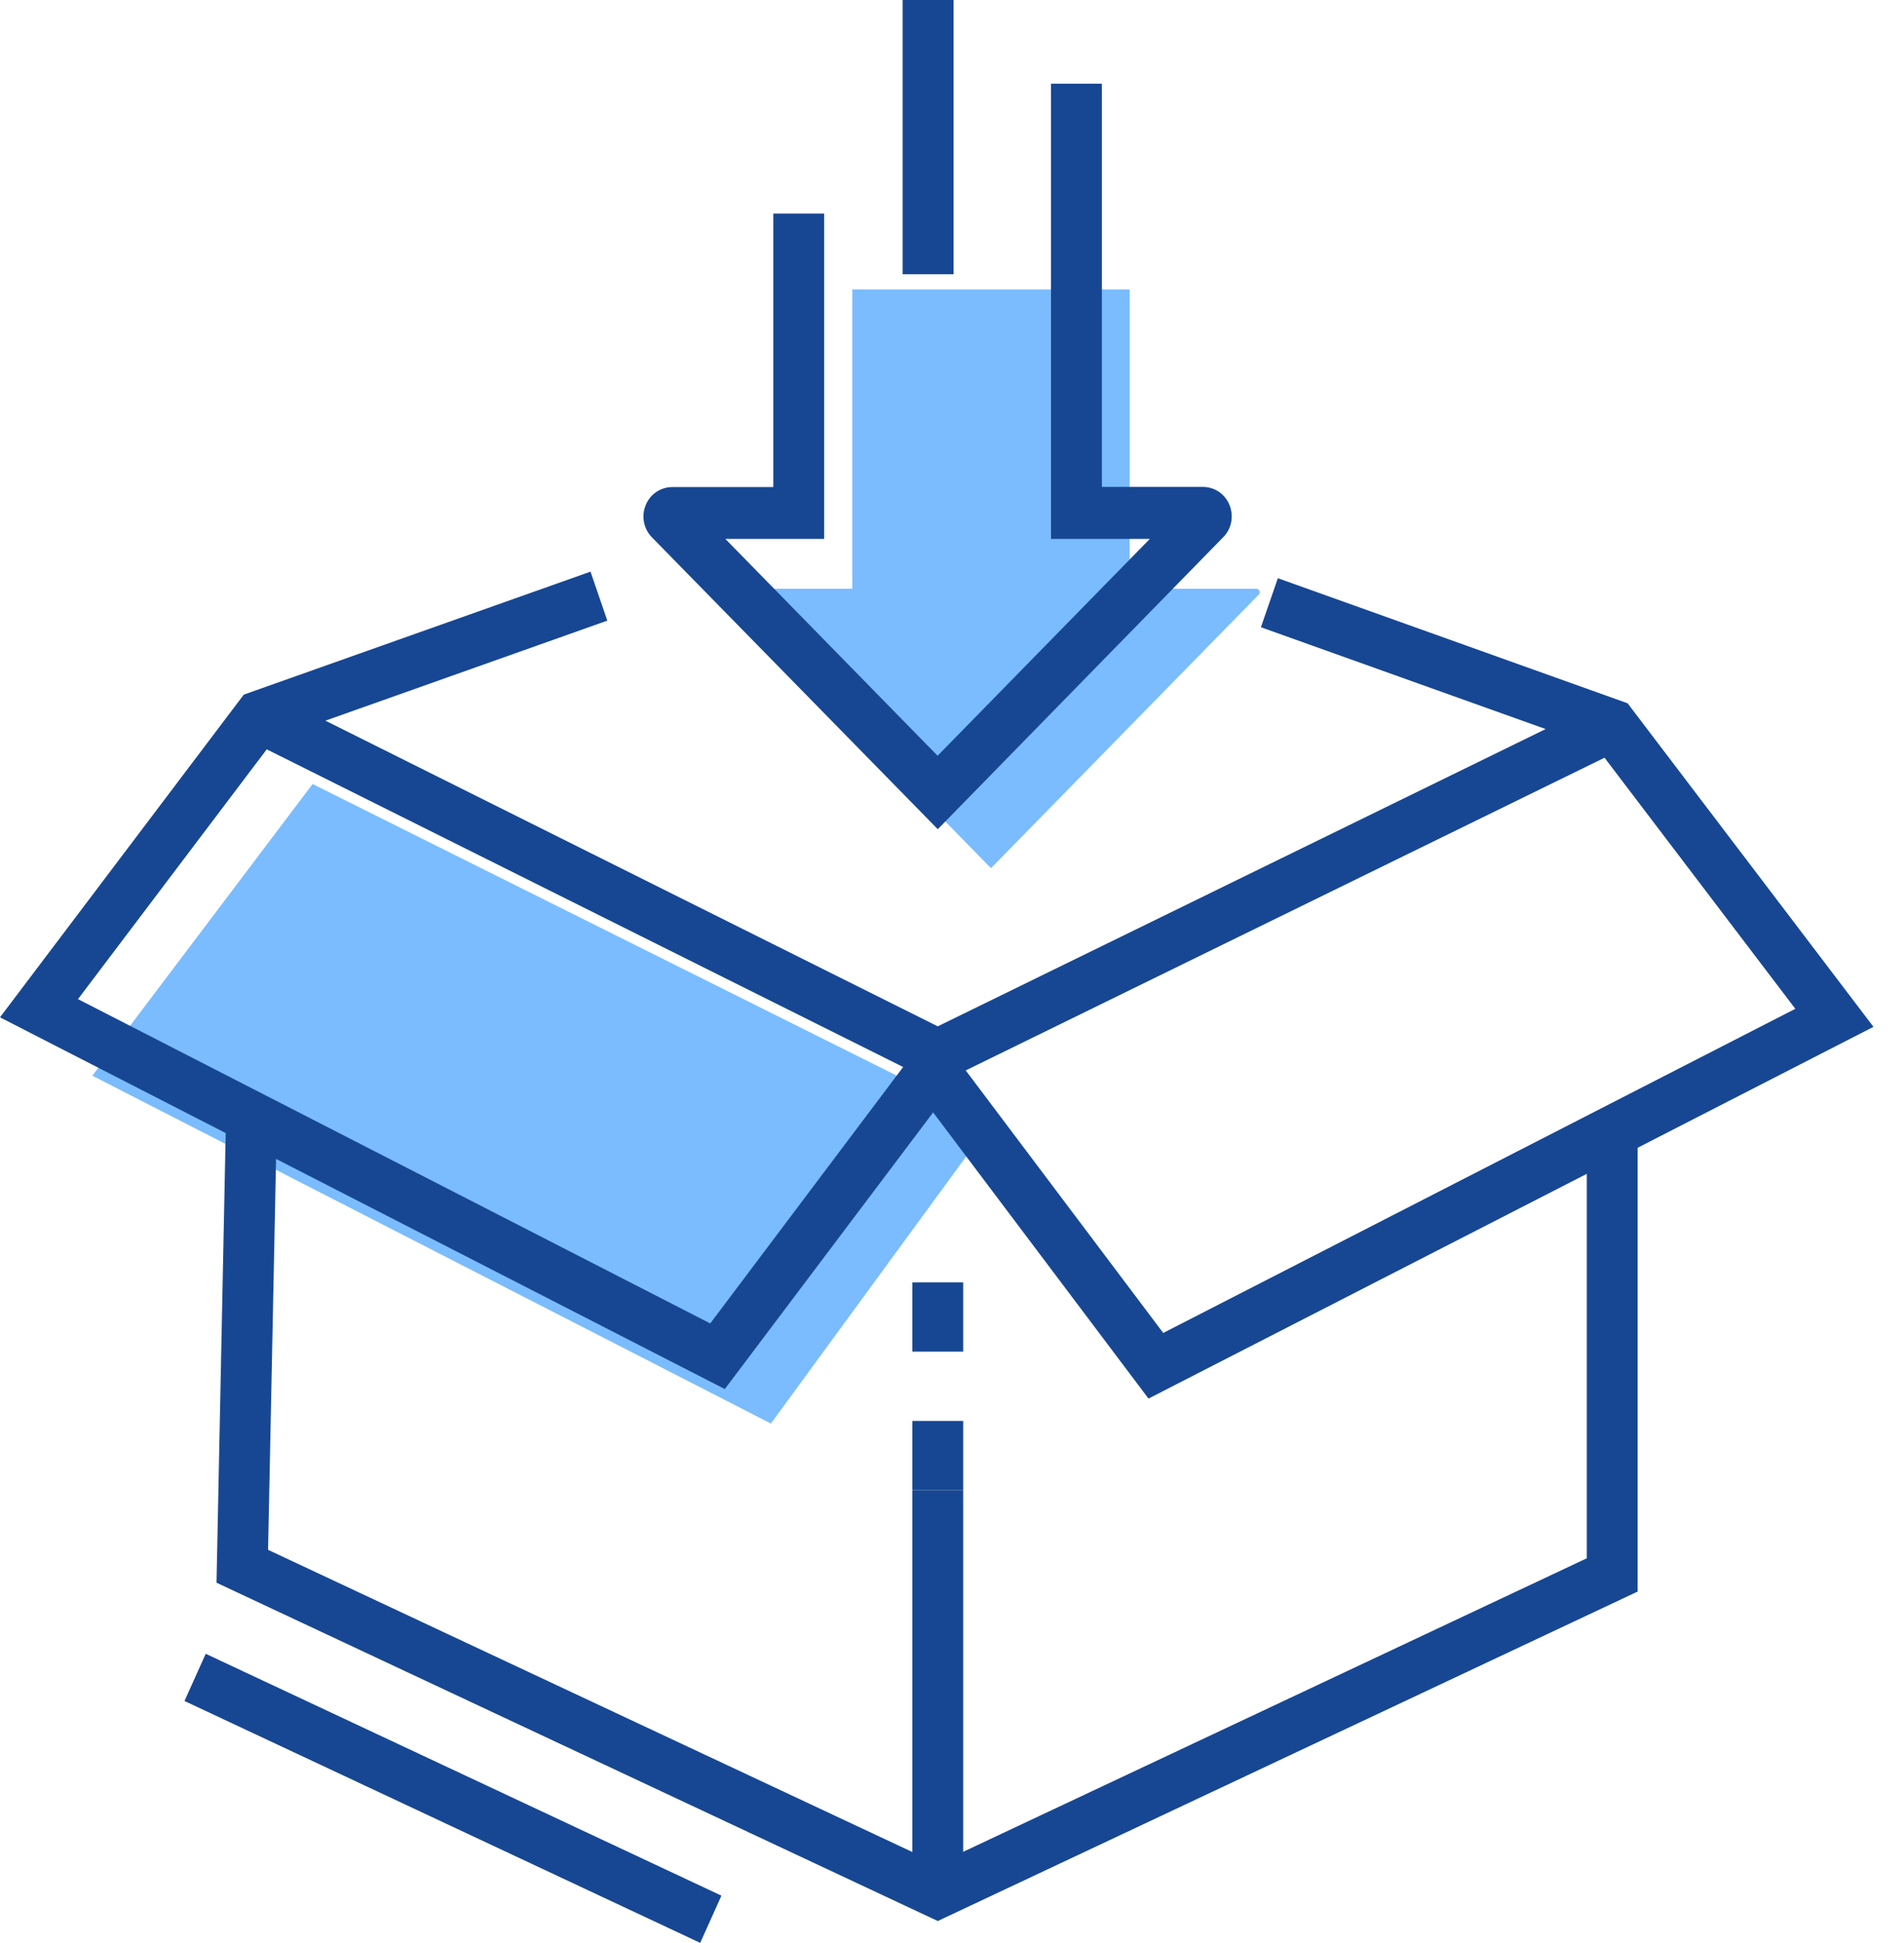 <svg width="49" height="50" viewBox="0 0 49 50" fill="none" xmlns="http://www.w3.org/2000/svg">
<g clip-path="url(#clip0)">
<path d="M21.934 7.449V15.151H18.675C18.596 15.151 18.557 15.249 18.614 15.303L25.503 22.341L32.393 15.303C32.45 15.245 32.41 15.151 32.332 15.151H29.073V7.449H21.934Z" fill="#7ABCFF"/>
<path d="M8.045 20.175L2.377 27.681L19.839 36.632L25.502 28.889L8.045 20.175Z" fill="#7ABCFF"/>
<path d="M24.129 27.9L6.545 19.123L7.121 17.919L24.133 26.411L41.207 18.062L41.77 19.265L24.129 27.9Z" fill="#174793"/>
<path d="M24.788 38.348H23.48V36.565H24.788V38.348ZM24.788 34.782H23.48V32.999H24.788V34.782Z" fill="#174793"/>
<path d="M24.788 38.348H23.48V48.698H24.788V38.348Z" fill="#174793"/>
<path d="M24.134 49.434L5.572 40.728L5.817 28.738L7.126 28.765L6.899 39.882L24.129 47.963L40.836 40.1V29.126H42.145V40.956L24.134 49.434Z" fill="#174793"/>
<path d="M18.653 35.745L0 26.179L6.274 17.875L15.197 14.71L15.629 15.971L7.073 19.007L2.007 25.711L18.278 34.056L23.614 26.964L24.652 27.779L18.653 35.745Z" fill="#174793"/>
<path d="M29.557 35.99L23.561 28.024L24.6 27.209L29.936 34.301L46.203 25.96L41.089 19.23L32.45 16.141L32.886 14.879L41.887 18.098L48.214 26.424L29.557 35.99Z" fill="#174793"/>
<path d="M24.134 21.338L16.777 13.827C16.563 13.609 16.502 13.283 16.616 13.002C16.729 12.717 17 12.534 17.301 12.534H19.901V5.496H21.21V13.867H18.666L24.129 19.448L29.592 13.867H27.048V2.153H28.357V12.53H30.958C31.259 12.53 31.529 12.713 31.643 12.998C31.756 13.283 31.695 13.609 31.481 13.823L24.134 21.338Z" fill="#174793"/>
<path d="M24.54 0H23.23V7.056H24.54V0Z" fill="#174793"/>
<path d="M5.294 42.557L4.748 43.772L18.02 49.996L18.566 48.781L5.294 42.557Z" fill="#174793"/>
</g>
<defs>
<clipPath id="clip0">
<rect width="48.214" height="50" fill="white"/>
</clipPath>
</defs>
</svg>
